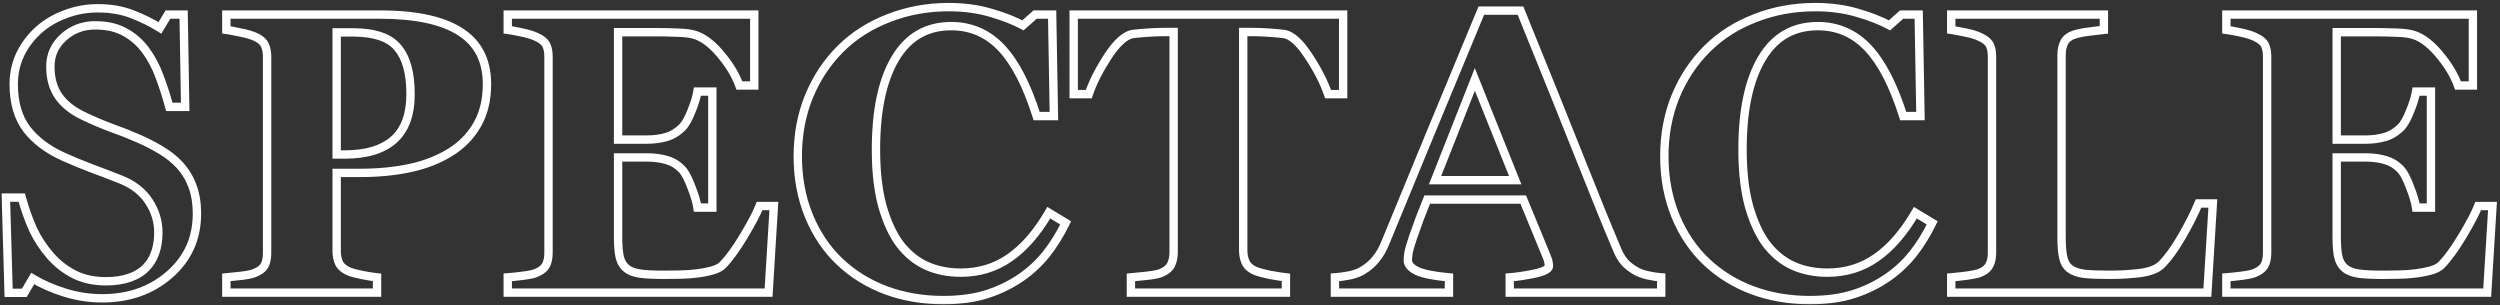 <?xml version="1.0" encoding="UTF-8"?> <svg xmlns="http://www.w3.org/2000/svg" width="598" height="73" viewBox="0 0 598 73" fill="none"><rect x="0" y="0" width="598" height="73" fill="#333333" stroke="none"/><mask id="path-1-outside-1_248_14616" maskUnits="userSpaceOnUse" x="0" y="0" width="598" height="73" fill="black"><rect fill="white" width="598" height="73"></rect><path d="M42.984 39.484C44.391 41.047 45.422 42.766 46.078 44.641C46.766 46.484 47.109 48.641 47.109 51.109C47.109 56.984 44.938 61.828 40.594 65.641C36.25 69.453 30.859 71.359 24.422 71.359C21.453 71.359 18.484 70.906 15.516 70C12.547 69.062 9.984 67.938 7.828 66.625L5.812 70.047H2.062L1.406 47.266H5.203C5.984 50.078 6.891 52.625 7.922 54.906C8.984 57.156 10.375 59.266 12.094 61.234C13.719 63.078 15.609 64.547 17.766 65.641C19.953 66.734 22.484 67.281 25.359 67.281C27.516 67.281 29.391 67 30.984 66.438C32.609 65.875 33.922 65.078 34.922 64.047C35.922 63.016 36.656 61.812 37.125 60.438C37.625 59.031 37.875 57.422 37.875 55.609C37.875 52.953 37.125 50.484 35.625 48.203C34.125 45.891 31.891 44.141 28.922 42.953C26.891 42.141 24.562 41.25 21.938 40.281C19.312 39.281 17.047 38.344 15.141 37.469C11.391 35.781 8.469 33.578 6.375 30.859C4.312 28.109 3.281 24.531 3.281 20.125C3.281 17.594 3.797 15.234 4.828 13.047C5.859 10.859 7.328 8.906 9.234 7.188C11.047 5.562 13.188 4.297 15.656 3.391C18.125 2.453 20.703 1.984 23.391 1.984C26.453 1.984 29.188 2.453 31.594 3.391C34.031 4.328 36.25 5.422 38.25 6.672L40.172 3.484H43.922L44.297 25.562H40.5C39.812 23.031 39.031 20.609 38.156 18.297C37.312 15.984 36.203 13.891 34.828 12.016C33.484 10.203 31.844 8.766 29.906 7.703C27.969 6.609 25.594 6.062 22.781 6.062C19.812 6.062 17.281 7.016 15.188 8.922C13.094 10.828 12.047 13.156 12.047 15.906C12.047 18.781 12.719 21.172 14.062 23.078C15.406 24.953 17.359 26.5 19.922 27.719C22.203 28.812 24.438 29.766 26.625 30.578C28.844 31.359 30.984 32.203 33.047 33.109C34.922 33.922 36.719 34.844 38.438 35.875C40.188 36.906 41.703 38.109 42.984 39.484ZM116.484 20.125C116.484 23.875 115.703 27.109 114.141 29.828C112.609 32.516 110.484 34.703 107.766 36.391C104.953 38.141 101.734 39.406 98.109 40.188C94.516 40.969 90.469 41.359 85.969 41.359H80.531V60.062C80.531 61.188 80.734 62.172 81.141 63.016C81.578 63.828 82.391 64.484 83.578 64.984C84.203 65.234 85.219 65.5 86.625 65.781C88.031 66.062 89.219 66.25 90.188 66.344V70H54.141V66.344C55.047 66.25 56.25 66.125 57.75 65.969C59.25 65.781 60.297 65.562 60.891 65.312C62.109 64.812 62.906 64.203 63.281 63.484C63.688 62.766 63.891 61.766 63.891 60.484V13.562C63.891 12.469 63.703 11.531 63.328 10.75C62.953 9.938 62.141 9.266 60.891 8.734C60.016 8.359 58.844 8.031 57.375 7.75C55.938 7.438 54.859 7.234 54.141 7.141V3.484H90.844C99.438 3.484 105.859 4.859 110.109 7.609C114.359 10.328 116.484 14.5 116.484 20.125ZM98.203 22.516C98.203 17.516 97.188 13.812 95.156 11.406C93.156 8.969 89.578 7.75 84.422 7.75H80.531V36.953H82.5C87.625 36.953 91.516 35.781 94.172 33.438C96.859 31.062 98.203 27.422 98.203 22.516ZM180.422 20.453H176.859C175.953 17.922 174.391 15.359 172.172 12.766C169.953 10.172 167.75 8.641 165.562 8.172C164.625 7.953 163.312 7.828 161.625 7.797C159.969 7.734 158.594 7.703 157.5 7.703H147.844V33.391H154.688C156.406 33.391 157.969 33.188 159.375 32.781C160.781 32.375 162.062 31.594 163.219 30.438C163.938 29.719 164.656 28.453 165.375 26.641C166.125 24.828 166.609 23.25 166.828 21.906H170.391V49.656H166.828C166.641 48.344 166.156 46.703 165.375 44.734C164.625 42.734 163.906 41.359 163.219 40.609C162.188 39.484 160.969 38.719 159.562 38.312C158.156 37.875 156.531 37.656 154.688 37.656H147.844V56.828C147.844 58.828 147.984 60.422 148.266 61.609C148.578 62.766 149.141 63.656 149.953 64.281C150.734 64.875 151.797 65.266 153.141 65.453C154.516 65.641 156.375 65.734 158.719 65.734C159.812 65.734 161.125 65.719 162.656 65.688C164.188 65.656 165.531 65.562 166.688 65.406C168 65.25 169.219 65.016 170.344 64.703C171.5 64.391 172.359 63.938 172.922 63.344C174.422 61.812 176.109 59.484 177.984 56.359C179.859 53.203 181.094 50.844 181.688 49.281H185.109L183.844 70H121.453V66.344C122.328 66.281 123.516 66.156 125.016 65.969C126.516 65.781 127.578 65.562 128.203 65.312C129.391 64.812 130.188 64.188 130.594 63.438C131 62.656 131.203 61.672 131.203 60.484V13.562C131.203 12.438 131.031 11.516 130.688 10.797C130.344 10.047 129.516 9.375 128.203 8.781C127.391 8.406 126.25 8.062 124.781 7.75C123.312 7.438 122.203 7.234 121.453 7.141V3.484H180.422V20.453ZM225.609 71.781C220.734 71.781 216.172 71 211.922 69.438C207.672 67.844 203.969 65.547 200.812 62.547C197.719 59.609 195.281 55.984 193.5 51.672C191.719 47.328 190.828 42.562 190.828 37.375C190.828 32.219 191.719 27.453 193.5 23.078C195.312 18.672 197.844 14.859 201.094 11.641C204.281 8.484 208.109 6.047 212.578 4.328C217.047 2.578 221.828 1.703 226.922 1.703C230.609 1.703 233.969 2.156 237 3.062C240.031 3.938 242.594 4.938 244.688 6.062L247.594 3.484H251.672L252.094 27.766H247.969C245.625 20.359 242.812 14.922 239.531 11.453C236.25 7.984 232.25 6.25 227.531 6.25C221.656 6.25 217.188 8.844 214.125 14.031C211.062 19.188 209.531 26.438 209.531 35.781C209.531 41.062 210.047 45.578 211.078 49.328C212.141 53.047 213.516 56.047 215.203 58.328C217.016 60.703 219.156 62.453 221.625 63.578C224.094 64.672 226.828 65.219 229.828 65.219C234.203 65.219 238.094 64.031 241.5 61.656C244.938 59.281 248.062 55.688 250.875 50.875L254.906 53.312C253.562 56.062 252.031 58.531 250.312 60.719C248.594 62.875 246.609 64.734 244.359 66.297C241.891 68.016 239.156 69.359 236.156 70.328C233.188 71.297 229.672 71.781 225.609 71.781ZM321.281 22.516H317.672C316.703 19.672 315.141 16.625 312.984 13.375C310.859 10.125 308.891 8.375 307.078 8.125C306.078 8 304.844 7.891 303.375 7.797C301.906 7.703 300.641 7.656 299.578 7.656H297.375V59.828C297.375 60.953 297.578 61.953 297.984 62.828C298.391 63.672 299.188 64.344 300.375 64.844C301.094 65.125 302.203 65.422 303.703 65.734C305.234 66.016 306.531 66.219 307.594 66.344V70H270.516V66.344C271.422 66.25 272.688 66.125 274.312 65.969C275.969 65.781 277.094 65.562 277.688 65.312C278.906 64.812 279.719 64.141 280.125 63.297C280.531 62.453 280.734 61.453 280.734 60.297V7.656H278.531C277.469 7.656 276.203 7.703 274.734 7.797C273.266 7.891 272.031 8 271.031 8.125C269.219 8.375 267.234 10.125 265.078 13.375C262.953 16.625 261.406 19.672 260.438 22.516H256.828V3.484H321.281V22.516ZM397.359 70H361.125V66.344C362.812 66.219 364.797 65.922 367.078 65.453C369.359 64.953 370.5 64.344 370.5 63.625C370.5 63.375 370.469 63.094 370.406 62.781C370.375 62.469 370.25 62.047 370.031 61.516L364.359 47.734H341.391C340.859 49.016 340.266 50.516 339.609 52.234C338.984 53.953 338.438 55.484 337.969 56.828C337.375 58.578 337.016 59.844 336.891 60.625C336.797 61.406 336.75 61.953 336.75 62.266C336.75 63.266 337.5 64.125 339 64.844C340.531 65.531 343.062 66.031 346.594 66.344V70H319.312V66.344C320.344 66.281 321.5 66.125 322.781 65.875C324.094 65.594 325.125 65.219 325.875 64.75C327.156 64 328.234 63.078 329.109 61.984C330.016 60.891 330.766 59.594 331.359 58.094C334.984 49.312 338.609 40.516 342.234 31.703C345.891 22.891 349.922 13.172 354.328 2.547H363.703C369.828 17.609 374.625 29.516 378.094 38.266C381.562 47.016 384.516 54.266 386.953 60.016C387.359 60.953 387.875 61.812 388.5 62.594C389.125 63.344 390.016 64.062 391.172 64.75C392.047 65.25 393.062 65.625 394.219 65.875C395.375 66.125 396.422 66.281 397.359 66.344V70ZM362.438 43.094L352.781 19L343.266 43.094H362.438ZM432.891 71.781C428.016 71.781 423.453 71 419.203 69.438C414.953 67.844 411.25 65.547 408.094 62.547C405 59.609 402.562 55.984 400.781 51.672C399 47.328 398.109 42.562 398.109 37.375C398.109 32.219 399 27.453 400.781 23.078C402.594 18.672 405.125 14.859 408.375 11.641C411.562 8.484 415.391 6.047 419.859 4.328C424.328 2.578 429.109 1.703 434.203 1.703C437.891 1.703 441.25 2.156 444.281 3.062C447.312 3.938 449.875 4.938 451.969 6.062L454.875 3.484H458.953L459.375 27.766H455.25C452.906 20.359 450.094 14.922 446.812 11.453C443.531 7.984 439.531 6.25 434.812 6.25C428.938 6.25 424.469 8.844 421.406 14.031C418.344 19.188 416.812 26.438 416.812 35.781C416.812 41.062 417.328 45.578 418.359 49.328C419.422 53.047 420.797 56.047 422.484 58.328C424.297 60.703 426.438 62.453 428.906 63.578C431.375 64.672 434.109 65.219 437.109 65.219C441.484 65.219 445.375 64.031 448.781 61.656C452.219 59.281 455.344 55.688 458.156 50.875L462.188 53.312C460.844 56.062 459.312 58.531 457.594 60.719C455.875 62.875 453.891 64.734 451.641 66.297C449.172 68.016 446.438 69.359 443.438 70.328C440.469 71.297 436.953 71.781 432.891 71.781ZM529.312 48.672L528 70H466.734V66.344C467.828 66.25 469.109 66.109 470.578 65.922C472.047 65.703 473.016 65.5 473.484 65.312C474.609 64.875 475.391 64.266 475.828 63.484C476.266 62.703 476.484 61.703 476.484 60.484V13.562C476.484 12.438 476.312 11.516 475.969 10.797C475.625 10.047 474.797 9.375 473.484 8.781C472.516 8.344 471.344 8 469.969 7.75C468.625 7.469 467.547 7.266 466.734 7.141V3.484H503.25V7.141C502.25 7.234 501.062 7.375 499.688 7.562C498.344 7.719 497.172 7.953 496.172 8.266C494.953 8.672 494.141 9.312 493.734 10.188C493.328 11.031 493.125 12 493.125 13.094V56.828C493.125 58.891 493.266 60.516 493.547 61.703C493.828 62.891 494.375 63.766 495.188 64.328C496 64.922 497.125 65.312 498.562 65.5C500.031 65.656 502.047 65.734 504.609 65.734C507.109 65.734 509.531 65.594 511.875 65.312C514.25 65 515.953 64.344 516.984 63.344C518.578 61.75 520.203 59.516 521.859 56.641C523.547 53.734 524.891 51.078 525.891 48.672H529.312ZM591.516 20.453H587.953C587.047 17.922 585.484 15.359 583.266 12.766C581.047 10.172 578.844 8.641 576.656 8.172C575.719 7.953 574.406 7.828 572.719 7.797C571.062 7.734 569.688 7.703 568.594 7.703H558.938V33.391H565.781C567.5 33.391 569.062 33.188 570.469 32.781C571.875 32.375 573.156 31.594 574.312 30.438C575.031 29.719 575.75 28.453 576.469 26.641C577.219 24.828 577.703 23.25 577.922 21.906H581.484V49.656H577.922C577.734 48.344 577.25 46.703 576.469 44.734C575.719 42.734 575 41.359 574.312 40.609C573.281 39.484 572.062 38.719 570.656 38.312C569.25 37.875 567.625 37.656 565.781 37.656H558.938V56.828C558.938 58.828 559.078 60.422 559.359 61.609C559.672 62.766 560.234 63.656 561.047 64.281C561.828 64.875 562.891 65.266 564.234 65.453C565.609 65.641 567.469 65.734 569.812 65.734C570.906 65.734 572.219 65.719 573.75 65.688C575.281 65.656 576.625 65.562 577.781 65.406C579.094 65.25 580.312 65.016 581.438 64.703C582.594 64.391 583.453 63.938 584.016 63.344C585.516 61.812 587.203 59.484 589.078 56.359C590.953 53.203 592.188 50.844 592.781 49.281H596.203L594.938 70H532.547V66.344C533.422 66.281 534.609 66.156 536.109 65.969C537.609 65.781 538.672 65.562 539.297 65.312C540.484 64.812 541.281 64.188 541.688 63.438C542.094 62.656 542.297 61.672 542.297 60.484V13.562C542.297 12.438 542.125 11.516 541.781 10.797C541.438 10.047 540.609 9.375 539.297 8.781C538.484 8.406 537.344 8.062 535.875 7.75C534.406 7.438 533.297 7.234 532.547 7.141V3.484H591.516V20.453Z"></path></mask><path d="M42.984 39.484L43.728 38.815L43.722 38.809L43.716 38.803L42.984 39.484ZM46.078 44.641L45.134 44.971L45.138 44.98L45.141 44.99L46.078 44.641ZM15.516 70L15.214 70.954L15.224 70.956L15.516 70ZM7.828 66.625L8.348 65.771L7.481 65.243L6.966 66.118L7.828 66.625ZM5.812 70.047V71.047H6.384L6.674 70.554L5.812 70.047ZM2.062 70.047L1.063 70.076L1.091 71.047H2.062V70.047ZM1.406 47.266V46.266H0.377L0.407 47.294L1.406 47.266ZM5.203 47.266L6.167 46.998L5.963 46.266H5.203V47.266ZM7.922 54.906L7.011 55.318L7.014 55.326L7.018 55.333L7.922 54.906ZM12.094 61.234L11.34 61.892L11.344 61.896L12.094 61.234ZM17.766 65.641L17.313 66.532L17.318 66.535L17.766 65.641ZM30.984 66.438L30.657 65.493L30.652 65.495L30.984 66.438ZM37.125 60.438L36.183 60.102L36.178 60.115L37.125 60.438ZM35.625 48.203L34.786 48.747L34.789 48.752L35.625 48.203ZM21.938 40.281L21.581 41.216L21.591 41.219L21.938 40.281ZM15.141 37.469L15.558 36.56L15.551 36.557L15.141 37.469ZM6.375 30.859L5.575 31.459L5.583 31.47L6.375 30.859ZM9.234 7.188L8.567 6.443L8.565 6.445L9.234 7.188ZM15.656 3.391L16.001 4.329L16.011 4.325L15.656 3.391ZM31.594 3.391L31.231 4.322L31.235 4.324L31.594 3.391ZM38.25 6.672L37.72 7.52L38.582 8.058L39.106 7.188L38.25 6.672ZM40.172 3.484V2.484H39.607L39.316 2.968L40.172 3.484ZM43.922 3.484L44.922 3.467L44.905 2.484H43.922V3.484ZM44.297 25.562V26.562H45.314L45.297 25.546L44.297 25.562ZM40.5 25.562L39.535 25.825L39.735 26.562H40.5V25.562ZM38.156 18.297L37.217 18.64L37.221 18.651L38.156 18.297ZM34.828 12.016L35.635 11.424L35.631 11.42L34.828 12.016ZM29.906 7.703L29.415 8.574L29.425 8.58L29.906 7.703ZM14.062 23.078L13.245 23.654L13.25 23.661L14.062 23.078ZM19.922 27.719L20.354 26.817L20.351 26.816L19.922 27.719ZM26.625 30.578L26.277 31.516L26.285 31.518L26.293 31.521L26.625 30.578ZM33.047 33.109L32.645 34.025L32.649 34.027L33.047 33.109ZM38.438 35.875L37.923 36.733L37.93 36.736L38.438 35.875ZM42.984 39.484L42.241 40.153C43.564 41.623 44.524 43.228 45.134 44.971L46.078 44.641L47.022 44.31C46.319 42.303 45.217 40.471 43.728 38.815L42.984 39.484ZM46.078 44.641L45.141 44.99C45.778 46.698 46.109 48.731 46.109 51.109H47.109H48.109C48.109 48.55 47.753 46.271 47.015 44.291L46.078 44.641ZM47.109 51.109H46.109C46.109 56.702 44.057 61.27 39.934 64.889L40.594 65.641L41.253 66.392C45.818 62.386 48.109 57.267 48.109 51.109H47.109ZM40.594 65.641L39.934 64.889C35.794 68.523 30.646 70.359 24.422 70.359V71.359V72.359C31.073 72.359 36.706 70.383 41.253 66.392L40.594 65.641ZM24.422 71.359V70.359C21.556 70.359 18.686 69.922 15.808 69.044L15.516 70L15.224 70.956C18.283 71.89 21.35 72.359 24.422 72.359V71.359ZM15.516 70L15.817 69.046C12.908 68.128 10.422 67.033 8.348 65.771L7.828 66.625L7.308 67.479C9.547 68.842 12.186 69.997 15.214 70.954L15.516 70ZM7.828 66.625L6.966 66.118L4.951 69.539L5.812 70.047L6.674 70.554L8.69 67.132L7.828 66.625ZM5.812 70.047V69.047H2.062V70.047V71.047H5.812V70.047ZM2.062 70.047L3.062 70.018L2.406 47.237L1.406 47.266L0.407 47.294L1.063 70.076L2.062 70.047ZM1.406 47.266V48.266H5.203V47.266V46.266H1.406V47.266ZM5.203 47.266L4.24 47.533C5.032 50.387 5.955 52.983 7.011 55.318L7.922 54.906L8.833 54.494C7.826 52.267 6.936 49.769 6.167 46.998L5.203 47.266ZM7.922 54.906L7.018 55.333C8.121 57.671 9.564 59.857 11.34 61.892L12.094 61.234L12.847 60.577C11.186 58.674 9.847 56.642 8.826 54.479L7.922 54.906ZM12.094 61.234L11.344 61.896C13.051 63.833 15.042 65.38 17.313 66.532L17.766 65.641L18.218 64.749C16.177 63.713 14.387 62.324 12.844 60.573L12.094 61.234ZM17.766 65.641L17.318 66.535C19.667 67.709 22.356 68.281 25.359 68.281V67.281V66.281C22.613 66.281 20.239 65.759 18.213 64.746L17.766 65.641ZM25.359 67.281V68.281C27.599 68.281 29.592 67.99 31.317 67.38L30.984 66.438L30.652 65.495C29.19 66.01 27.432 66.281 25.359 66.281V67.281ZM30.984 66.438L31.311 67.382C33.056 66.779 34.511 65.907 35.64 64.743L34.922 64.047L34.204 63.351C33.332 64.249 32.163 64.971 30.657 65.493L30.984 66.438ZM34.922 64.047L35.64 64.743C36.744 63.605 37.556 62.273 38.072 60.76L37.125 60.438L36.178 60.115C35.757 61.352 35.1 62.427 34.204 63.351L34.922 64.047ZM37.125 60.438L38.067 60.773C38.613 59.238 38.875 57.512 38.875 55.609H37.875H36.875C36.875 57.331 36.637 58.824 36.183 60.102L37.125 60.438ZM37.875 55.609H38.875C38.875 52.752 38.065 50.093 36.461 47.654L35.625 48.203L34.789 48.752C36.185 50.875 36.875 53.154 36.875 55.609H37.875ZM35.625 48.203L36.464 47.659C34.834 45.147 32.422 43.276 29.293 42.025L28.922 42.953L28.55 43.882C31.359 45.005 33.416 46.635 34.786 48.747L35.625 48.203ZM28.922 42.953L29.293 42.025C27.252 41.208 24.915 40.314 22.284 39.343L21.938 40.281L21.591 41.219C24.21 42.186 26.529 43.073 28.55 43.882L28.922 42.953ZM21.938 40.281L22.294 39.347C19.683 38.352 17.439 37.423 15.558 36.56L15.141 37.469L14.723 38.378C16.655 39.264 18.942 40.21 21.581 41.216L21.938 40.281ZM15.141 37.469L15.551 36.557C11.922 34.924 9.142 32.814 7.167 30.249L6.375 30.859L5.583 31.47C7.795 34.342 10.86 36.639 14.73 38.381L15.141 37.469ZM6.375 30.859L7.175 30.259C5.275 27.726 4.281 24.376 4.281 20.125H3.281H2.281C2.281 24.686 3.35 28.493 5.575 31.459L6.375 30.859ZM3.281 20.125H4.281C4.281 17.734 4.767 15.521 5.733 13.473L4.828 13.047L3.924 12.62C2.827 14.948 2.281 17.453 2.281 20.125H3.281ZM4.828 13.047L5.733 13.473C6.704 11.413 8.09 9.566 9.904 7.93L9.234 7.188L8.565 6.445C6.566 8.247 5.015 10.306 3.924 12.62L4.828 13.047ZM9.234 7.188L9.902 7.932C11.613 6.398 13.642 5.195 16.001 4.329L15.656 3.391L15.312 2.452C12.733 3.398 10.481 4.727 8.567 6.443L9.234 7.188ZM15.656 3.391L16.011 4.325C18.365 3.432 20.822 2.984 23.391 2.984V1.984V0.984C20.584 0.984 17.885 1.474 15.301 2.456L15.656 3.391ZM23.391 1.984V2.984C26.352 2.984 28.959 3.438 31.231 4.322L31.594 3.391L31.957 2.459C29.416 1.469 26.555 0.984 23.391 0.984V1.984ZM31.594 3.391L31.235 4.324C33.619 5.241 35.78 6.307 37.72 7.52L38.25 6.672L38.78 5.824C36.72 4.537 34.444 3.415 31.953 2.457L31.594 3.391ZM38.25 6.672L39.106 7.188L41.028 4.001L40.172 3.484L39.316 2.968L37.394 6.156L38.25 6.672ZM40.172 3.484V4.484H43.922V3.484V2.484H40.172V3.484ZM43.922 3.484L42.922 3.501L43.297 25.579L44.297 25.562L45.297 25.546L44.922 3.467L43.922 3.484ZM44.297 25.562V24.562H40.5V25.562V26.562H44.297V25.562ZM40.5 25.562L41.465 25.3C40.77 22.74 39.979 20.287 39.092 17.943L38.156 18.297L37.221 18.651C38.084 20.931 38.855 23.323 39.535 25.825L40.5 25.562ZM38.156 18.297L39.096 17.954C38.221 15.558 37.069 13.38 35.635 11.424L34.828 12.016L34.022 12.607C35.338 14.402 36.404 16.411 37.217 18.64L38.156 18.297ZM34.828 12.016L35.631 11.42C34.204 9.494 32.454 7.96 30.387 6.826L29.906 7.703L29.425 8.58C31.234 9.572 32.765 10.912 34.025 12.611L34.828 12.016ZM29.906 7.703L30.398 6.832C28.276 5.634 25.721 5.062 22.781 5.062V6.062V7.062C25.466 7.062 27.662 7.584 29.415 8.574L29.906 7.703ZM22.781 6.062V5.062C19.577 5.062 16.802 6.1 14.514 8.182L15.188 8.922L15.861 9.661C17.761 7.931 20.048 7.062 22.781 7.062V6.062ZM15.188 8.922L14.514 8.182C12.219 10.272 11.047 12.865 11.047 15.906H12.047H13.047C13.047 13.447 13.968 11.384 15.861 9.661L15.188 8.922ZM12.047 15.906H11.047C11.047 18.939 11.757 21.544 13.245 23.654L14.062 23.078L14.88 22.502C13.68 20.8 13.047 18.624 13.047 15.906H12.047ZM14.062 23.078L13.25 23.661C14.712 25.701 16.812 27.347 19.492 28.622L19.922 27.719L20.351 26.816C17.907 25.653 16.1 24.205 14.875 22.496L14.062 23.078ZM19.922 27.719L19.489 28.62C21.796 29.726 24.058 30.692 26.277 31.516L26.625 30.578L26.973 29.641C24.817 28.84 22.61 27.899 20.354 26.817L19.922 27.719ZM26.625 30.578L26.293 31.521C28.489 32.295 30.606 33.129 32.645 34.025L33.047 33.109L33.449 32.194C31.363 31.277 29.199 30.424 26.957 29.635L26.625 30.578ZM33.047 33.109L32.649 34.027C34.485 34.822 36.243 35.724 37.923 36.733L38.438 35.875L38.952 35.017C37.195 33.963 35.359 33.021 33.444 32.192L33.047 33.109ZM38.438 35.875L37.93 36.736C39.604 37.723 41.042 38.867 42.253 40.166L42.984 39.484L43.716 38.803C42.364 37.352 40.771 36.09 38.945 35.014L38.438 35.875ZM114.141 29.828L113.274 29.33L113.272 29.333L114.141 29.828ZM107.766 36.391L107.238 35.541L107.237 35.542L107.766 36.391ZM98.109 40.188L97.899 39.21L97.897 39.21L98.109 40.188ZM80.531 41.359V40.359H79.531V41.359H80.531ZM81.141 63.016L80.24 63.449L80.249 63.47L80.26 63.49L81.141 63.016ZM83.578 64.984L83.19 65.906L83.198 65.909L83.207 65.913L83.578 64.984ZM90.188 66.344H91.188V65.436L90.284 65.348L90.188 66.344ZM90.188 70V71H91.188V70H90.188ZM54.141 70H53.141V71H54.141V70ZM54.141 66.344L54.038 65.349L53.141 65.442V66.344H54.141ZM57.75 65.969L57.854 66.963L57.864 66.962L57.874 66.961L57.75 65.969ZM60.891 65.312L60.511 64.387L60.503 64.391L60.891 65.312ZM63.281 63.484L62.411 62.992L62.402 63.007L62.395 63.022L63.281 63.484ZM63.328 10.75L62.42 11.169L62.423 11.176L62.427 11.183L63.328 10.75ZM60.891 8.734L60.497 9.654L60.499 9.655L60.891 8.734ZM57.375 7.75L57.163 8.727L57.175 8.73L57.187 8.732L57.375 7.75ZM54.141 7.141H53.141V8.019L54.011 8.132L54.141 7.141ZM54.141 3.484V2.484H53.141V3.484H54.141ZM110.109 7.609L109.566 8.449L109.57 8.452L110.109 7.609ZM95.156 11.406L94.383 12.041L94.392 12.051L95.156 11.406ZM80.531 7.75V6.75H79.531V7.75H80.531ZM80.531 36.953H79.531V37.953H80.531V36.953ZM94.172 33.438L94.834 34.187L94.834 34.187L94.172 33.438ZM116.484 20.125H115.484C115.484 23.734 114.733 26.79 113.274 29.33L114.141 29.828L115.008 30.326C116.673 27.429 117.484 24.016 117.484 20.125H116.484ZM114.141 29.828L113.272 29.333C111.826 31.871 109.82 33.938 107.238 35.541L107.766 36.391L108.293 37.24C111.148 35.468 113.393 33.161 115.009 30.323L114.141 29.828ZM107.766 36.391L107.237 35.542C104.533 37.224 101.425 38.45 97.899 39.21L98.109 40.188L98.32 41.165C102.044 40.362 105.373 39.057 108.294 37.24L107.766 36.391ZM98.109 40.188L97.897 39.21C94.386 39.974 90.412 40.359 85.969 40.359V41.359V42.359C90.525 42.359 94.645 41.964 98.322 41.165L98.109 40.188ZM85.969 41.359V40.359H80.531V41.359V42.359H85.969V41.359ZM80.531 41.359H79.531V60.062H80.531H81.531V41.359H80.531ZM80.531 60.062H79.531C79.531 61.308 79.756 62.446 80.24 63.449L81.141 63.016L82.042 62.582C81.712 61.898 81.531 61.067 81.531 60.062H80.531ZM81.141 63.016L80.26 63.49C80.842 64.57 81.874 65.352 83.19 65.906L83.578 64.984L83.966 64.063C82.907 63.617 82.314 63.087 82.021 62.541L81.141 63.016ZM83.578 64.984L83.207 65.913C83.922 66.199 85.014 66.479 86.429 66.762L86.625 65.781L86.821 64.801C85.423 64.521 84.484 64.27 83.95 64.056L83.578 64.984ZM86.625 65.781L86.429 66.762C87.854 67.047 89.077 67.241 90.091 67.339L90.188 66.344L90.284 65.348C89.36 65.259 88.208 65.078 86.821 64.801L86.625 65.781ZM90.188 66.344H89.188V70H90.188H91.188V66.344H90.188ZM90.188 70V69H54.141V70V71H90.188V70ZM54.141 70H55.141V66.344H54.141H53.141V70H54.141ZM54.141 66.344L54.243 67.338C55.15 67.245 56.353 67.12 57.854 66.963L57.75 65.969L57.646 64.974C56.147 65.13 54.944 65.255 54.038 65.349L54.141 66.344ZM57.75 65.969L57.874 66.961C59.376 66.773 60.546 66.543 61.279 66.234L60.891 65.312L60.503 64.391C60.048 64.582 59.124 64.789 57.626 64.977L57.75 65.969ZM60.891 65.312L61.27 66.238C62.58 65.7 63.634 64.971 64.168 63.947L63.281 63.484L62.395 63.022C62.179 63.435 61.639 63.925 60.511 64.387L60.891 65.312ZM63.281 63.484L64.152 63.976C64.677 63.047 64.891 61.851 64.891 60.484H63.891H62.891C62.891 61.68 62.698 62.484 62.411 62.992L63.281 63.484ZM63.891 60.484H64.891V13.562H63.891H62.891V60.484H63.891ZM63.891 13.562H64.891C64.891 12.357 64.684 11.264 64.23 10.317L63.328 10.75L62.427 11.183C62.722 11.798 62.891 12.58 62.891 13.562H63.891ZM63.328 10.75L64.236 10.331C63.715 9.201 62.646 8.394 61.282 7.814L60.891 8.734L60.499 9.655C61.636 10.138 62.192 10.674 62.42 11.169L63.328 10.75ZM60.891 8.734L61.285 7.815C60.317 7.401 59.067 7.056 57.563 6.768L57.375 7.75L57.187 8.732C58.62 9.007 59.714 9.318 60.497 9.654L60.891 8.734ZM57.375 7.75L57.587 6.773C56.144 6.459 55.032 6.248 54.27 6.149L54.141 7.141L54.011 8.132C54.686 8.22 55.731 8.416 57.163 8.727L57.375 7.75ZM54.141 7.141H55.141V3.484H54.141H53.141V7.141H54.141ZM54.141 3.484V4.484H90.844V3.484V2.484H54.141V3.484ZM90.844 3.484V4.484C99.364 4.484 105.555 5.854 109.566 8.449L110.109 7.609L110.653 6.77C106.163 3.865 99.511 2.484 90.844 2.484V3.484ZM110.109 7.609L109.57 8.452C113.496 10.963 115.484 14.795 115.484 20.125H116.484H117.484C117.484 14.205 115.223 9.693 110.648 6.767L110.109 7.609ZM98.203 22.516H99.203C99.203 17.41 98.171 13.428 95.92 10.761L95.156 11.406L94.392 12.051C96.204 14.197 97.203 17.621 97.203 22.516H98.203ZM95.156 11.406L95.929 10.772C93.646 7.989 89.69 6.75 84.422 6.75V7.75V8.75C89.466 8.75 92.666 9.948 94.383 12.041L95.156 11.406ZM84.422 7.75V6.75H80.531V7.75V8.75H84.422V7.75ZM80.531 7.75H79.531V36.953H80.531H81.531V7.75H80.531ZM80.531 36.953V37.953H82.5V36.953V35.953H80.531V36.953ZM82.5 36.953V37.953C87.761 37.953 91.928 36.751 94.834 34.187L94.172 33.438L93.51 32.688C91.104 34.811 87.489 35.953 82.5 35.953V36.953ZM94.172 33.438L94.834 34.187C97.807 31.56 99.203 27.598 99.203 22.516H98.203H97.203C97.203 27.245 95.912 30.565 93.51 32.688L94.172 33.438ZM180.422 20.453V21.453H181.422V20.453H180.422ZM176.859 20.453L175.918 20.79L176.155 21.453H176.859V20.453ZM165.562 8.172L165.335 9.146L165.344 9.148L165.353 9.15L165.562 8.172ZM161.625 7.797L161.587 8.796L161.597 8.797L161.606 8.797L161.625 7.797ZM147.844 7.703V6.703H146.844V7.703H147.844ZM147.844 33.391H146.844V34.391H147.844V33.391ZM165.375 26.641L164.451 26.258L164.448 26.265L164.445 26.272L165.375 26.641ZM166.828 21.906V20.906H165.978L165.841 21.746L166.828 21.906ZM170.391 21.906H171.391V20.906H170.391V21.906ZM170.391 49.656V50.656H171.391V49.656H170.391ZM166.828 49.656L165.838 49.798L165.961 50.656H166.828V49.656ZM165.375 44.734L164.439 45.086L164.442 45.094L164.446 45.103L165.375 44.734ZM159.562 38.312L159.265 39.267L159.275 39.27L159.285 39.273L159.562 38.312ZM147.844 37.656V36.656H146.844V37.656H147.844ZM148.266 61.609L147.293 61.84L147.296 61.855L147.3 61.87L148.266 61.609ZM149.953 64.281L149.343 65.074L149.348 65.077L149.953 64.281ZM153.141 65.453L153.002 66.444L153.006 66.444L153.141 65.453ZM166.688 65.406L166.569 64.413L166.561 64.414L166.554 64.415L166.688 65.406ZM170.344 64.703L170.083 63.738L170.076 63.74L170.344 64.703ZM172.922 63.344L172.208 62.644L172.202 62.65L172.196 62.656L172.922 63.344ZM177.984 56.359L178.842 56.874L178.844 56.87L177.984 56.359ZM181.688 49.281V48.281H180.998L180.753 48.926L181.688 49.281ZM185.109 49.281L186.108 49.342L186.172 48.281H185.109V49.281ZM183.844 70V71H184.785L184.842 70.061L183.844 70ZM121.453 70H120.453V71H121.453V70ZM121.453 66.344L121.382 65.346L120.453 65.413V66.344H121.453ZM128.203 65.312L128.575 66.241L128.583 66.238L128.591 66.234L128.203 65.312ZM130.594 63.438L131.473 63.914L131.477 63.906L131.481 63.899L130.594 63.438ZM130.688 10.797L129.778 11.213L129.782 11.221L129.785 11.228L130.688 10.797ZM128.203 8.781L127.784 9.689L127.791 9.692L128.203 8.781ZM121.453 7.141H120.453V8.023L121.329 8.133L121.453 7.141ZM121.453 3.484V2.484H120.453V3.484H121.453ZM180.422 3.484H181.422V2.484H180.422V3.484ZM180.422 20.453V19.453H176.859V20.453V21.453H180.422V20.453ZM176.859 20.453L177.801 20.116C176.844 17.444 175.209 14.778 172.932 12.116L172.172 12.766L171.412 13.416C173.572 15.941 175.062 18.4 175.918 20.79L176.859 20.453ZM172.172 12.766L172.932 12.116C170.641 9.438 168.261 7.727 165.772 7.194L165.562 8.172L165.353 9.15C167.239 9.554 169.265 10.906 171.412 13.416L172.172 12.766ZM165.562 8.172L165.79 7.198C164.751 6.956 163.357 6.829 161.644 6.797L161.625 7.797L161.606 8.797C163.268 8.827 164.499 8.951 165.335 9.146L165.562 8.172ZM161.625 7.797L161.663 6.798C160 6.735 158.611 6.703 157.5 6.703V7.703V8.703C158.577 8.703 159.938 8.734 161.587 8.796L161.625 7.797ZM157.5 7.703V6.703H147.844V7.703V8.703H157.5V7.703ZM147.844 7.703H146.844V33.391H147.844H148.844V7.703H147.844ZM147.844 33.391V34.391H154.688V33.391V32.391H147.844V33.391ZM154.688 33.391V34.391C156.484 34.391 158.142 34.178 159.653 33.742L159.375 32.781L159.097 31.82C157.796 32.197 156.328 32.391 154.688 32.391V33.391ZM159.375 32.781L159.653 33.742C161.239 33.283 162.664 32.406 163.926 31.145L163.219 30.438L162.512 29.73C161.461 30.781 160.323 31.466 159.097 31.82L159.375 32.781ZM163.219 30.438L163.926 31.145C164.794 30.277 165.573 28.854 166.305 27.009L165.375 26.641L164.445 26.272C163.739 28.053 163.081 29.161 162.512 29.73L163.219 30.438ZM165.375 26.641L166.299 27.023C167.067 25.168 167.58 23.512 167.815 22.067L166.828 21.906L165.841 21.746C165.639 22.988 165.183 24.489 164.451 26.258L165.375 26.641ZM166.828 21.906V22.906H170.391V21.906V20.906H166.828V21.906ZM170.391 21.906H169.391V49.656H170.391H171.391V21.906H170.391ZM170.391 49.656V48.656H166.828V49.656V50.656H170.391V49.656ZM166.828 49.656L167.818 49.515C167.615 48.092 167.1 46.37 166.304 44.365L165.375 44.734L164.446 45.103C165.213 47.037 165.666 48.595 165.838 49.798L166.828 49.656ZM165.375 44.734L166.311 44.383C165.555 42.366 164.782 40.835 163.956 39.934L163.219 40.609L162.482 41.285C163.031 41.884 163.695 43.103 164.439 45.086L165.375 44.734ZM163.219 40.609L163.956 39.934C162.806 38.679 161.43 37.811 159.84 37.352L159.562 38.312L159.285 39.273C160.507 39.626 161.569 40.289 162.482 41.285L163.219 40.609ZM159.562 38.312L159.86 37.358C158.336 36.884 156.608 36.656 154.688 36.656V37.656V38.656C156.455 38.656 157.976 38.866 159.265 39.267L159.562 38.312ZM154.688 37.656V36.656H147.844V37.656V38.656H154.688V37.656ZM147.844 37.656H146.844V56.828H147.844H148.844V37.656H147.844ZM147.844 56.828H146.844C146.844 58.863 146.986 60.544 147.293 61.84L148.266 61.609L149.239 61.379C148.983 60.299 148.844 58.793 148.844 56.828H147.844ZM148.266 61.609L147.3 61.87C147.66 63.201 148.329 64.294 149.343 65.074L149.953 64.281L150.563 63.489C149.952 63.019 149.496 62.33 149.231 61.349L148.266 61.609ZM149.953 64.281L149.348 65.077C150.308 65.807 151.551 66.241 153.002 66.444L153.141 65.453L153.279 64.463C152.043 64.29 151.161 63.943 150.558 63.485L149.953 64.281ZM153.141 65.453L153.006 66.444C154.445 66.64 156.356 66.734 158.719 66.734V65.734V64.734C156.394 64.734 154.586 64.641 153.276 64.462L153.141 65.453ZM158.719 65.734V66.734C159.821 66.734 161.141 66.719 162.677 66.687L162.656 65.688L162.636 64.688C161.109 64.719 159.804 64.734 158.719 64.734V65.734ZM162.656 65.688L162.677 66.687C164.235 66.656 165.618 66.56 166.821 66.397L166.688 65.406L166.554 64.415C165.444 64.565 164.14 64.657 162.636 64.688L162.656 65.688ZM166.688 65.406L166.806 66.399C168.162 66.238 169.431 65.994 170.611 65.667L170.344 64.703L170.076 63.74C169.006 64.037 167.838 64.262 166.569 64.413L166.688 65.406ZM170.344 64.703L170.605 65.668C171.861 65.329 172.913 64.807 173.648 64.031L172.922 63.344L172.196 62.656C171.806 63.068 171.139 63.452 170.083 63.738L170.344 64.703ZM172.922 63.344L173.636 64.043C175.216 62.431 176.95 60.026 178.842 56.874L177.984 56.359L177.127 55.845C175.268 58.943 173.628 61.194 172.208 62.644L172.922 63.344ZM177.984 56.359L178.844 56.87C180.722 53.709 181.996 51.286 182.622 49.636L181.688 49.281L180.753 48.926C180.192 50.402 178.996 52.698 177.125 55.849L177.984 56.359ZM181.688 49.281V50.281H185.109V49.281V48.281H181.688V49.281ZM185.109 49.281L184.111 49.22L182.846 69.939L183.844 70L184.842 70.061L186.108 49.342L185.109 49.281ZM183.844 70V69H121.453V70V71H183.844V70ZM121.453 70H122.453V66.344H121.453H120.453V70H121.453ZM121.453 66.344L121.524 67.341C122.425 67.277 123.633 67.149 125.14 66.961L125.016 65.969L124.892 64.977C123.399 65.163 122.231 65.286 121.382 65.346L121.453 66.344ZM125.016 65.969L125.14 66.961C126.646 66.773 127.82 66.543 128.575 66.241L128.203 65.312L127.832 64.384C127.336 64.582 126.385 64.79 124.892 64.977L125.016 65.969ZM128.203 65.312L128.591 66.234C129.886 65.689 130.915 64.943 131.473 63.914L130.594 63.438L129.714 62.961C129.46 63.432 128.895 63.936 127.815 64.391L128.203 65.312ZM130.594 63.438L131.481 63.899C131.983 62.934 132.203 61.779 132.203 60.484H131.203H130.203C130.203 61.565 130.017 62.378 129.707 62.976L130.594 63.438ZM131.203 60.484H132.203V13.562H131.203H130.203V60.484H131.203ZM131.203 13.562H132.203C132.203 12.346 132.019 11.263 131.59 10.365L130.688 10.797L129.785 11.228C130.044 11.769 130.203 12.529 130.203 13.562H131.203ZM130.688 10.797L131.597 10.38C131.1 9.298 129.999 8.496 128.615 7.87L128.203 8.781L127.791 9.692C129.033 10.254 129.587 10.796 129.778 11.213L130.688 10.797ZM128.203 8.781L128.622 7.873C127.712 7.453 126.489 7.091 124.989 6.772L124.781 7.75L124.573 8.728C126.011 9.034 127.069 9.359 127.784 9.689L128.203 8.781ZM124.781 7.75L124.989 6.772C123.514 6.458 122.371 6.248 121.577 6.148L121.453 7.141L121.329 8.133C122.035 8.221 123.111 8.417 124.573 8.728L124.781 7.75ZM121.453 7.141H122.453V3.484H121.453H120.453V7.141H121.453ZM121.453 3.484V4.484H180.422V3.484V2.484H121.453V3.484ZM180.422 3.484H179.422V20.453H180.422H181.422V3.484H180.422ZM211.922 69.438L211.571 70.374L211.577 70.376L211.922 69.438ZM200.812 62.547L201.501 61.822L201.501 61.822L200.812 62.547ZM193.5 51.672L192.575 52.051L192.576 52.054L193.5 51.672ZM193.5 23.078L192.575 22.698L192.574 22.701L193.5 23.078ZM201.094 11.641L200.39 10.93L200.39 10.93L201.094 11.641ZM212.578 4.328L212.937 5.261L212.943 5.259L212.578 4.328ZM237 3.062L236.714 4.021L236.723 4.023L237 3.062ZM244.688 6.062L244.214 6.943L244.829 7.274L245.351 6.811L244.688 6.062ZM247.594 3.484V2.484H247.214L246.93 2.736L247.594 3.484ZM251.672 3.484L252.672 3.467L252.655 2.484H251.672V3.484ZM252.094 27.766V28.766H253.111L253.094 27.748L252.094 27.766ZM247.969 27.766L247.015 28.067L247.236 28.766H247.969V27.766ZM214.125 14.031L214.985 14.542L214.986 14.54L214.125 14.031ZM211.078 49.328L210.114 49.593L210.117 49.603L211.078 49.328ZM215.203 58.328L214.399 58.923L214.404 58.929L214.408 58.935L215.203 58.328ZM221.625 63.578L221.21 64.488L221.22 64.492L221.625 63.578ZM241.5 61.656L240.932 60.834L240.928 60.836L241.5 61.656ZM250.875 50.875L251.392 50.019L250.524 49.494L250.012 50.37L250.875 50.875ZM254.906 53.312L255.805 53.752L256.206 52.93L255.424 52.457L254.906 53.312ZM250.312 60.719L251.094 61.342L251.099 61.337L250.312 60.719ZM244.359 66.297L243.789 65.475L243.788 65.476L244.359 66.297ZM236.156 70.328L235.849 69.376L235.846 69.377L236.156 70.328ZM225.609 71.781V70.781C220.843 70.781 216.398 70.018 212.267 68.499L211.922 69.438L211.577 70.376C215.946 71.982 220.626 72.781 225.609 72.781V71.781ZM211.922 69.438L212.273 68.501C208.143 66.953 204.556 64.726 201.501 61.822L200.812 62.547L200.124 63.272C203.381 66.368 207.201 68.735 211.571 70.374L211.922 69.438ZM200.812 62.547L201.501 61.822C198.518 58.99 196.157 55.485 194.424 51.29L193.5 51.672L192.576 52.054C194.406 56.484 196.919 60.229 200.124 63.272L200.812 62.547ZM193.5 51.672L194.425 51.292C192.698 47.081 191.828 42.446 191.828 37.375H190.828H189.828C189.828 42.679 190.739 47.575 192.575 52.051L193.5 51.672ZM190.828 37.375H191.828C191.828 32.336 192.698 27.7 194.426 23.455L193.5 23.078L192.574 22.701C190.74 27.206 189.828 32.101 189.828 37.375H190.828ZM193.5 23.078L194.425 23.459C196.189 19.171 198.646 15.472 201.797 12.351L201.094 11.641L200.39 10.93C197.041 14.247 194.436 18.173 192.575 22.698L193.5 23.078ZM201.094 11.641L201.797 12.351C204.88 9.299 208.589 6.934 212.937 5.261L212.578 4.328L212.219 3.395C207.63 5.16 203.682 7.67 200.39 10.93L201.094 11.641ZM212.578 4.328L212.943 5.259C217.288 3.558 221.945 2.703 226.922 2.703V1.703V0.703C221.711 0.703 216.805 1.599 212.213 3.397L212.578 4.328ZM226.922 1.703V2.703C230.528 2.703 233.789 3.146 236.714 4.021L237 3.062L237.286 2.104C234.148 1.166 230.691 0.703 226.922 0.703V1.703ZM237 3.062L236.723 4.023C239.707 4.885 242.199 5.861 244.214 6.943L244.688 6.062L245.161 5.182C242.988 4.014 240.356 2.99 237.277 2.102L237 3.062ZM244.688 6.062L245.351 6.811L248.257 4.232L247.594 3.484L246.93 2.736L244.024 5.314L244.688 6.062ZM247.594 3.484V4.484H251.672V3.484V2.484H247.594V3.484ZM251.672 3.484L250.672 3.502L251.094 27.783L252.094 27.766L253.094 27.748L252.672 3.467L251.672 3.484ZM252.094 27.766V26.766H247.969V27.766V28.766H252.094V27.766ZM247.969 27.766L248.922 27.464C246.558 19.994 243.688 14.392 240.258 10.766L239.531 11.453L238.805 12.14C241.937 15.451 244.692 20.725 247.015 28.067L247.969 27.766ZM239.531 11.453L240.258 10.766C236.79 7.1 232.529 5.25 227.531 5.25V6.25V7.25C231.971 7.25 235.71 8.869 238.805 12.14L239.531 11.453ZM227.531 6.25V5.25C221.292 5.25 216.501 8.04 213.264 13.523L214.125 14.031L214.986 14.54C217.874 9.647 222.021 7.25 227.531 7.25V6.25ZM214.125 14.031L213.265 13.521C210.073 18.895 208.531 26.349 208.531 35.781H209.531H210.531C210.531 26.526 212.052 19.48 214.985 14.542L214.125 14.031ZM209.531 35.781H208.531C208.531 41.122 209.052 45.732 210.114 49.593L211.078 49.328L212.042 49.063C211.042 45.424 210.531 41.003 210.531 35.781H209.531ZM211.078 49.328L210.117 49.603C211.201 53.398 212.62 56.517 214.399 58.923L215.203 58.328L216.007 57.733C214.412 55.577 213.08 52.696 212.04 49.053L211.078 49.328ZM215.203 58.328L214.408 58.935C216.31 61.427 218.577 63.288 221.21 64.488L221.625 63.578L222.04 62.668C219.735 61.618 217.721 59.979 215.998 57.721L215.203 58.328ZM221.625 63.578L221.22 64.492C223.83 65.649 226.704 66.219 229.828 66.219V65.219V64.219C226.952 64.219 224.358 63.695 222.03 62.664L221.625 63.578ZM229.828 65.219V66.219C234.396 66.219 238.489 64.975 242.072 62.477L241.5 61.656L240.928 60.836C237.699 63.087 234.01 64.219 229.828 64.219V65.219ZM241.5 61.656L242.068 62.479C245.66 59.998 248.876 56.278 251.738 51.38L250.875 50.875L250.012 50.37C247.249 55.097 244.215 58.565 240.932 60.834L241.5 61.656ZM250.875 50.875L250.358 51.731L254.389 54.168L254.906 53.312L255.424 52.457L251.392 50.019L250.875 50.875ZM254.906 53.312L254.008 52.873C252.692 55.566 251.197 57.974 249.526 60.101L250.312 60.719L251.099 61.337C252.865 59.088 254.433 56.559 255.805 53.752L254.906 53.312ZM250.312 60.719L249.531 60.095C247.872 62.176 245.959 63.969 243.789 65.475L244.359 66.297L244.93 67.118C247.26 65.5 249.316 63.574 251.094 61.342L250.312 60.719ZM244.359 66.297L243.788 65.476C241.404 67.136 238.759 68.437 235.849 69.376L236.156 70.328L236.464 71.28C239.553 70.282 242.377 68.895 244.931 67.118L244.359 66.297ZM236.156 70.328L235.846 69.377C233.002 70.305 229.596 70.781 225.609 70.781V71.781V72.781C229.747 72.781 233.373 72.288 236.466 71.279L236.156 70.328ZM321.281 22.516V23.516H322.281V22.516H321.281ZM317.672 22.516L316.725 22.838L316.956 23.516H317.672V22.516ZM312.984 13.375L312.147 13.922L312.151 13.928L312.984 13.375ZM307.078 8.125L307.215 7.134L307.202 7.133L307.078 8.125ZM297.375 7.656V6.656H296.375V7.656H297.375ZM297.984 62.828L297.077 63.249L297.083 63.262L297.984 62.828ZM300.375 64.844L299.987 65.765L299.999 65.77L300.011 65.775L300.375 64.844ZM303.703 65.734L303.499 66.713L303.511 66.716L303.522 66.718L303.703 65.734ZM307.594 66.344H308.594V65.454L307.711 65.351L307.594 66.344ZM307.594 70V71H308.594V70H307.594ZM270.516 70H269.516V71H270.516V70ZM270.516 66.344L270.413 65.349L269.516 65.442V66.344H270.516ZM274.312 65.969L274.408 66.964L274.417 66.963L274.425 66.962L274.312 65.969ZM277.688 65.312L277.308 64.387L277.299 64.391L277.688 65.312ZM280.734 7.656H281.734V6.656H280.734V7.656ZM271.031 8.125L270.907 7.133L270.895 7.134L271.031 8.125ZM265.078 13.375L264.245 12.822L264.241 12.828L265.078 13.375ZM260.438 22.516V23.516H261.153L261.384 22.838L260.438 22.516ZM256.828 22.516H255.828V23.516H256.828V22.516ZM256.828 3.484V2.484H255.828V3.484H256.828ZM321.281 3.484H322.281V2.484H321.281V3.484ZM321.281 22.516V21.516H317.672V22.516V23.516H321.281V22.516ZM317.672 22.516L318.618 22.193C317.615 19.248 316.008 16.124 313.818 12.822L312.984 13.375L312.151 13.928C314.273 17.126 315.791 20.096 316.725 22.838L317.672 22.516ZM312.984 13.375L313.821 12.828C312.731 11.16 311.652 9.832 310.578 8.878C309.508 7.926 308.386 7.296 307.215 7.134L307.078 8.125L306.941 9.116C307.583 9.204 308.351 9.574 309.25 10.372C310.145 11.168 311.113 12.34 312.147 13.922L312.984 13.375ZM307.078 8.125L307.202 7.133C306.175 7.004 304.919 6.893 303.439 6.799L303.375 7.797L303.311 8.795C304.768 8.888 305.981 8.996 306.954 9.117L307.078 8.125ZM303.375 7.797L303.439 6.799C301.956 6.704 300.668 6.656 299.578 6.656V7.656V8.656C300.613 8.656 301.856 8.702 303.311 8.795L303.375 7.797ZM299.578 7.656V6.656H297.375V7.656V8.656H299.578V7.656ZM297.375 7.656H296.375V59.828H297.375H298.375V7.656H297.375ZM297.375 59.828H296.375C296.375 61.075 296.6 62.222 297.077 63.249L297.984 62.828L298.891 62.407C298.556 61.684 298.375 60.832 298.375 59.828H297.375ZM297.984 62.828L297.083 63.262C297.629 64.396 298.659 65.206 299.987 65.765L300.375 64.844L300.763 63.922C299.716 63.481 299.152 62.948 298.885 62.394L297.984 62.828ZM300.375 64.844L300.011 65.775C300.81 66.088 301.987 66.398 303.499 66.713L303.703 65.734L303.907 64.755C302.42 64.445 301.377 64.162 300.739 63.913L300.375 64.844ZM303.703 65.734L303.522 66.718C305.066 67.001 306.386 67.209 307.477 67.337L307.594 66.344L307.711 65.351C306.677 65.229 305.402 65.03 303.884 64.751L303.703 65.734ZM307.594 66.344H306.594V70H307.594H308.594V66.344H307.594ZM307.594 70V69H270.516V70V71H307.594V70ZM270.516 70H271.516V66.344H270.516H269.516V70H270.516ZM270.516 66.344L270.619 67.338C271.521 67.245 272.784 67.12 274.408 66.964L274.312 65.969L274.217 64.973C272.591 65.13 271.323 65.255 270.413 65.349L270.516 66.344ZM274.312 65.969L274.425 66.962C276.072 66.776 277.332 66.547 278.076 66.234L277.688 65.312L277.299 64.391C276.855 64.578 275.865 64.787 274.2 64.975L274.312 65.969ZM277.688 65.312L278.067 66.238C279.422 65.682 280.476 64.873 281.026 63.731L280.125 63.297L279.224 62.863C278.962 63.408 278.391 63.943 277.308 64.387L277.688 65.312ZM280.125 63.297L281.026 63.731C281.511 62.724 281.734 61.569 281.734 60.297H280.734H279.734C279.734 61.337 279.552 62.183 279.224 62.863L280.125 63.297ZM280.734 60.297H281.734V7.656H280.734H279.734V60.297H280.734ZM280.734 7.656V6.656H278.531V7.656V8.656H280.734V7.656ZM278.531 7.656V6.656C277.441 6.656 276.153 6.704 274.671 6.799L274.734 7.797L274.798 8.795C276.253 8.702 277.496 8.656 278.531 8.656V7.656ZM274.734 7.797L274.671 6.799C273.19 6.893 271.934 7.004 270.907 7.133L271.031 8.125L271.155 9.117C272.128 8.996 273.341 8.888 274.798 8.795L274.734 7.797ZM271.031 8.125L270.895 7.134C269.725 7.296 268.599 7.925 267.522 8.875C266.441 9.828 265.351 11.155 264.245 12.822L265.078 13.375L265.911 13.928C266.962 12.345 267.942 11.172 268.845 10.375C269.752 9.575 270.525 9.204 271.168 9.116L271.031 8.125ZM265.078 13.375L264.241 12.828C262.083 16.129 260.493 19.251 259.491 22.193L260.438 22.516L261.384 22.838C262.319 20.093 263.823 17.121 265.915 13.922L265.078 13.375ZM260.438 22.516V21.516H256.828V22.516V23.516H260.438V22.516ZM256.828 22.516H257.828V3.484H256.828H255.828V22.516H256.828ZM256.828 3.484V4.484H321.281V3.484V2.484H256.828V3.484ZM321.281 3.484H320.281V22.516H321.281H322.281V3.484H321.281ZM397.359 70V71H398.359V70H397.359ZM361.125 70H360.125V71H361.125V70ZM361.125 66.344L361.051 65.347L360.125 65.415V66.344H361.125ZM367.078 65.453L367.279 66.433L367.292 66.43L367.078 65.453ZM370.406 62.781L369.411 62.881L369.416 62.929L369.426 62.977L370.406 62.781ZM370.031 61.516L369.107 61.896L369.107 61.896L370.031 61.516ZM364.359 47.734L365.284 47.354L365.029 46.734H364.359V47.734ZM341.391 47.734V46.734H340.723L340.467 47.351L341.391 47.734ZM339.609 52.234L338.675 51.878L338.672 51.885L338.67 51.893L339.609 52.234ZM337.969 56.828L337.025 56.499L337.022 56.507L337.969 56.828ZM336.891 60.625L335.903 60.467L335.9 60.486L335.898 60.506L336.891 60.625ZM339 64.844L338.568 65.746L338.579 65.751L338.59 65.756L339 64.844ZM346.594 66.344H347.594V65.428L346.682 65.348L346.594 66.344ZM346.594 70V71H347.594V70H346.594ZM319.312 70H318.312V71H319.312V70ZM319.312 66.344L319.252 65.346L318.312 65.403V66.344H319.312ZM322.781 65.875L322.973 66.856L322.982 66.855L322.991 66.853L322.781 65.875ZM325.875 64.75L325.37 63.887L325.357 63.894L325.345 63.902L325.875 64.75ZM329.109 61.984L328.339 61.346L328.334 61.353L328.329 61.36L329.109 61.984ZM331.359 58.094L330.435 57.712L330.432 57.719L330.43 57.726L331.359 58.094ZM342.234 31.703L341.311 31.32L341.31 31.323L342.234 31.703ZM354.328 2.547V1.547H353.66L353.404 2.164L354.328 2.547ZM363.703 2.547L364.629 2.17L364.376 1.547H363.703V2.547ZM386.953 60.016L386.032 60.406L386.036 60.413L386.953 60.016ZM388.5 62.594L387.719 63.218L387.725 63.226L387.732 63.234L388.5 62.594ZM391.172 64.75L390.661 65.609L390.668 65.614L390.676 65.618L391.172 64.75ZM397.359 66.344H398.359V65.408L397.426 65.346L397.359 66.344ZM362.438 43.094V44.094H363.916L363.366 42.722L362.438 43.094ZM352.781 19L353.709 18.628L352.774 16.295L351.851 18.633L352.781 19ZM343.266 43.094L342.336 42.726L341.796 44.094H343.266V43.094ZM397.359 70V69H361.125V70V71H397.359V70ZM361.125 70H362.125V66.344H361.125H360.125V70H361.125ZM361.125 66.344L361.199 67.341C362.942 67.212 364.971 66.907 367.279 66.433L367.078 65.453L366.877 64.474C364.623 64.937 362.683 65.226 361.051 65.347L361.125 66.344ZM367.078 65.453L367.292 66.43C368.463 66.173 369.424 65.873 370.116 65.503C370.747 65.166 371.5 64.579 371.5 63.625H370.5H369.5C369.5 63.39 369.682 63.467 369.173 63.739C368.724 63.979 367.975 64.233 366.864 64.476L367.078 65.453ZM370.5 63.625H371.5C371.5 63.294 371.459 62.946 371.387 62.585L370.406 62.781L369.426 62.977C369.479 63.242 369.5 63.456 369.5 63.625H370.5ZM370.406 62.781L371.401 62.682C371.355 62.224 371.186 61.695 370.956 61.135L370.031 61.516L369.107 61.896C369.314 62.399 369.395 62.714 369.411 62.881L370.406 62.781ZM370.031 61.516L370.956 61.135L365.284 47.354L364.359 47.734L363.435 48.115L369.107 61.896L370.031 61.516ZM364.359 47.734V46.734H341.391V47.734V48.734H364.359V47.734ZM341.391 47.734L340.467 47.351C339.931 48.644 339.334 50.153 338.675 51.878L339.609 52.234L340.544 52.591C341.197 50.879 341.788 49.388 342.314 48.117L341.391 47.734ZM339.609 52.234L338.67 51.893C338.043 53.614 337.495 55.15 337.025 56.499L337.969 56.828L338.913 57.157C339.38 55.819 339.925 54.292 340.549 52.576L339.609 52.234ZM337.969 56.828L337.022 56.507C336.427 58.259 336.043 59.595 335.903 60.467L336.891 60.625L337.878 60.783C337.988 60.093 338.323 58.898 338.916 57.149L337.969 56.828ZM336.891 60.625L335.898 60.506C335.804 61.285 335.75 61.886 335.75 62.266H336.75H337.75C337.75 62.02 337.79 61.527 337.884 60.744L336.891 60.625ZM336.75 62.266H335.75C335.75 63.864 336.968 64.979 338.568 65.746L339 64.844L339.432 63.942C338.032 63.271 337.75 62.667 337.75 62.266H336.75ZM339 64.844L338.59 65.756C340.284 66.516 342.959 67.026 346.506 67.34L346.594 66.344L346.682 65.348C343.166 65.037 340.778 64.546 339.41 63.931L339 64.844ZM346.594 66.344H345.594V70H346.594H347.594V66.344H346.594ZM346.594 70V69H319.312V70V71H346.594V70ZM319.312 70H320.312V66.344H319.312H318.312V70H319.312ZM319.312 66.344L319.373 67.342C320.458 67.276 321.659 67.113 322.973 66.856L322.781 65.875L322.59 64.894C321.341 65.137 320.23 65.286 319.252 65.346L319.312 66.344ZM322.781 65.875L322.991 66.853C324.364 66.558 325.519 66.151 326.405 65.598L325.875 64.75L325.345 63.902C324.731 64.286 323.823 64.629 322.572 64.897L322.781 65.875ZM325.875 64.75L326.38 65.613C327.761 64.805 328.934 63.804 329.89 62.609L329.109 61.984L328.329 61.36C327.535 62.352 326.552 63.195 325.37 63.887L325.875 64.75ZM329.109 61.984L329.879 62.622C330.861 61.438 331.662 60.047 332.289 58.462L331.359 58.094L330.43 57.726C329.869 59.141 329.17 60.344 328.339 61.346L329.109 61.984ZM331.359 58.094L332.284 58.475C335.909 49.694 339.534 40.896 343.159 32.084L342.234 31.703L341.31 31.323C337.685 40.135 334.06 48.931 330.435 57.712L331.359 58.094ZM342.234 31.703L343.158 32.086C346.814 23.274 350.846 13.555 355.252 2.93L354.328 2.547L353.404 2.164C348.998 12.789 344.967 22.508 341.311 31.32L342.234 31.703ZM354.328 2.547V3.547H363.703V2.547V1.547H354.328V2.547ZM363.703 2.547L362.777 2.924C368.901 17.985 373.697 29.888 377.164 38.634L378.094 38.266L379.023 37.897C375.553 29.143 370.755 17.234 364.629 2.17L363.703 2.547ZM378.094 38.266L377.164 38.634C380.634 47.388 383.591 54.646 386.032 60.406L386.953 60.016L387.874 59.625C385.44 53.885 382.491 46.643 379.023 37.897L378.094 38.266ZM386.953 60.016L386.036 60.413C386.476 61.43 387.038 62.366 387.719 63.218L388.5 62.594L389.281 61.969C388.712 61.259 388.242 60.476 387.871 59.618L386.953 60.016ZM388.5 62.594L387.732 63.234C388.451 64.097 389.441 64.884 390.661 65.609L391.172 64.75L391.683 63.891C390.59 63.241 389.799 62.59 389.268 61.954L388.5 62.594ZM391.172 64.75L390.676 65.618C391.653 66.177 392.768 66.585 394.007 66.852L394.219 65.875L394.43 64.898C393.357 64.665 392.44 64.323 391.668 63.882L391.172 64.75ZM394.219 65.875L394.007 66.852C395.2 67.11 396.296 67.275 397.293 67.341L397.359 66.344L397.426 65.346C396.548 65.287 395.55 65.14 394.43 64.898L394.219 65.875ZM397.359 66.344H396.359V70H397.359H398.359V66.344H397.359ZM362.438 43.094L363.366 42.722L353.709 18.628L352.781 19L351.853 19.372L361.509 43.466L362.438 43.094ZM352.781 19L351.851 18.633L342.336 42.726L343.266 43.094L344.196 43.461L353.711 19.367L352.781 19ZM343.266 43.094V44.094H362.438V43.094V42.094H343.266V43.094ZM419.203 69.438L418.852 70.374L418.858 70.376L419.203 69.438ZM408.094 62.547L408.783 61.822L408.782 61.822L408.094 62.547ZM400.781 51.672L399.856 52.051L399.857 52.054L400.781 51.672ZM400.781 23.078L399.856 22.698L399.855 22.701L400.781 23.078ZM408.375 11.641L407.671 10.93L407.671 10.93L408.375 11.641ZM419.859 4.328L420.218 5.261L420.224 5.259L419.859 4.328ZM444.281 3.062L443.995 4.021L444.004 4.023L444.281 3.062ZM451.969 6.062L451.495 6.943L452.11 7.274L452.632 6.811L451.969 6.062ZM454.875 3.484V2.484H454.495L454.211 2.736L454.875 3.484ZM458.953 3.484L459.953 3.467L459.936 2.484H458.953V3.484ZM459.375 27.766V28.766H460.393L460.375 27.748L459.375 27.766ZM455.25 27.766L454.297 28.067L454.518 28.766H455.25V27.766ZM421.406 14.031L422.266 14.542L422.267 14.54L421.406 14.031ZM418.359 49.328L417.395 49.593L417.398 49.603L418.359 49.328ZM422.484 58.328L421.68 58.923L421.685 58.929L421.689 58.935L422.484 58.328ZM428.906 63.578L428.492 64.488L428.501 64.492L428.906 63.578ZM448.781 61.656L448.213 60.834L448.209 60.836L448.781 61.656ZM458.156 50.875L458.674 50.019L457.805 49.494L457.293 50.37L458.156 50.875ZM462.188 53.312L463.086 53.752L463.487 52.93L462.705 52.457L462.188 53.312ZM457.594 60.719L458.376 61.342L458.38 61.337L457.594 60.719ZM451.641 66.297L451.07 65.475L451.069 65.476L451.641 66.297ZM443.438 70.328L443.13 69.376L443.127 69.377L443.438 70.328ZM432.891 71.781V70.781C428.124 70.781 423.679 70.018 419.548 68.499L419.203 69.438L418.858 70.376C423.227 71.982 427.907 72.781 432.891 72.781V71.781ZM419.203 69.438L419.554 68.501C415.424 66.953 411.838 64.726 408.783 61.822L408.094 62.547L407.405 63.272C410.662 66.368 414.482 68.735 418.852 70.374L419.203 69.438ZM408.094 62.547L408.782 61.822C405.8 58.99 403.438 55.485 401.706 51.29L400.781 51.672L399.857 52.054C401.687 56.484 404.2 60.229 407.405 63.272L408.094 62.547ZM400.781 51.672L401.706 51.292C399.98 47.081 399.109 42.446 399.109 37.375H398.109H397.109C397.109 42.679 398.02 47.575 399.856 52.051L400.781 51.672ZM398.109 37.375H399.109C399.109 32.336 399.979 27.7 401.707 23.455L400.781 23.078L399.855 22.701C398.021 27.206 397.109 32.101 397.109 37.375H398.109ZM400.781 23.078L401.706 23.459C403.47 19.171 405.928 15.472 409.079 12.351L408.375 11.641L407.671 10.93C404.322 14.247 401.718 18.173 399.856 22.698L400.781 23.078ZM408.375 11.641L409.079 12.351C412.161 9.299 415.87 6.934 420.218 5.261L419.859 4.328L419.5 3.395C414.911 5.16 410.964 7.67 407.671 10.93L408.375 11.641ZM419.859 4.328L420.224 5.259C424.57 3.558 429.226 2.703 434.203 2.703V1.703V0.703C428.992 0.703 424.087 1.599 419.495 3.397L419.859 4.328ZM434.203 1.703V2.703C437.809 2.703 441.07 3.146 443.995 4.021L444.281 3.062L444.568 2.104C441.43 1.166 437.972 0.703 434.203 0.703V1.703ZM444.281 3.062L444.004 4.023C446.988 4.885 449.48 5.861 451.495 6.943L451.969 6.062L452.442 5.182C450.27 4.014 447.637 2.99 444.559 2.102L444.281 3.062ZM451.969 6.062L452.632 6.811L455.539 4.232L454.875 3.484L454.211 2.736L451.305 5.314L451.969 6.062ZM454.875 3.484V4.484H458.953V3.484V2.484H454.875V3.484ZM458.953 3.484L457.953 3.502L458.375 27.783L459.375 27.766L460.375 27.748L459.953 3.467L458.953 3.484ZM459.375 27.766V26.766H455.25V27.766V28.766H459.375V27.766ZM455.25 27.766L456.203 27.464C453.839 19.994 450.969 14.392 447.539 10.766L446.812 11.453L446.086 12.14C449.218 15.451 451.973 20.725 454.297 28.067L455.25 27.766ZM446.812 11.453L447.539 10.766C444.071 7.1 439.81 5.25 434.812 5.25V6.25V7.25C439.253 7.25 442.991 8.869 446.086 12.14L446.812 11.453ZM434.812 6.25V5.25C428.573 5.25 423.782 8.04 420.545 13.523L421.406 14.031L422.267 14.54C425.156 9.647 429.302 7.25 434.812 7.25V6.25ZM421.406 14.031L420.546 13.521C417.355 18.895 415.812 26.349 415.812 35.781H416.812H417.812C417.812 26.526 419.333 19.48 422.266 14.542L421.406 14.031ZM416.812 35.781H415.812C415.812 41.122 416.333 45.732 417.395 49.593L418.359 49.328L419.324 49.063C418.323 45.424 417.812 41.003 417.812 35.781H416.812ZM418.359 49.328L417.398 49.603C418.482 53.398 419.901 56.517 421.68 58.923L422.484 58.328L423.288 57.733C421.693 55.577 420.362 52.696 419.321 49.053L418.359 49.328ZM422.484 58.328L421.689 58.935C423.591 61.427 425.858 63.288 428.492 64.488L428.906 63.578L429.321 62.668C427.017 61.618 425.002 59.979 423.279 57.721L422.484 58.328ZM428.906 63.578L428.501 64.492C431.111 65.649 433.985 66.219 437.109 66.219V65.219V64.219C434.233 64.219 431.639 63.695 429.311 62.664L428.906 63.578ZM437.109 65.219V66.219C441.677 66.219 445.77 64.975 449.353 62.477L448.781 61.656L448.209 60.836C444.98 63.087 441.291 64.219 437.109 64.219V65.219ZM448.781 61.656L449.35 62.479C452.941 59.998 456.157 56.278 459.02 51.38L458.156 50.875L457.293 50.37C454.531 55.097 451.497 58.565 448.213 60.834L448.781 61.656ZM458.156 50.875L457.639 51.731L461.67 54.168L462.188 53.312L462.705 52.457L458.674 50.019L458.156 50.875ZM462.188 53.312L461.289 52.873C459.973 55.566 458.478 57.974 456.807 60.101L457.594 60.719L458.38 61.337C460.147 59.088 461.714 56.559 463.086 53.752L462.188 53.312ZM457.594 60.719L456.812 60.095C455.153 62.176 453.24 63.969 451.07 65.475L451.641 66.297L452.211 67.118C454.541 65.5 456.597 63.574 458.376 61.342L457.594 60.719ZM451.641 66.297L451.069 65.476C448.685 67.136 446.041 68.437 443.13 69.376L443.438 70.328L443.745 71.28C446.834 70.282 449.658 68.895 452.212 67.118L451.641 66.297ZM443.438 70.328L443.127 69.377C440.284 70.305 436.878 70.781 432.891 70.781V71.781V72.781C437.029 72.781 440.654 72.288 443.748 71.279L443.438 70.328ZM529.312 48.672L530.311 48.733L530.376 47.672H529.312V48.672ZM528 70V71H528.94L528.998 70.061L528 70ZM466.734 70H465.734V71H466.734V70ZM466.734 66.344L466.649 65.347L465.734 65.426V66.344H466.734ZM470.578 65.922L470.705 66.914L470.715 66.912L470.725 66.911L470.578 65.922ZM473.484 65.312L473.122 64.38L473.113 64.384L473.484 65.312ZM475.969 10.797L475.06 11.213L475.063 11.221L475.067 11.228L475.969 10.797ZM473.484 8.781L473.897 7.87L473.896 7.87L473.484 8.781ZM469.969 7.75L469.764 8.729L469.777 8.732L469.79 8.734L469.969 7.75ZM466.734 7.141H465.734V7.999L466.582 8.129L466.734 7.141ZM466.734 3.484V2.484H465.734V3.484H466.734ZM503.25 3.484H504.25V2.484H503.25V3.484ZM503.25 7.141L503.343 8.136L504.25 8.051V7.141H503.25ZM499.688 7.562L499.803 8.556L499.813 8.555L499.823 8.553L499.688 7.562ZM496.172 8.266L495.874 7.311L495.865 7.314L495.856 7.317L496.172 8.266ZM493.734 10.188L494.635 10.621L494.641 10.609L493.734 10.188ZM495.188 64.328L495.778 63.521L495.767 63.513L495.757 63.506L495.188 64.328ZM498.562 65.5L498.433 66.492L498.445 66.493L498.457 66.494L498.562 65.5ZM511.875 65.312L511.994 66.305L512.005 66.304L511.875 65.312ZM516.984 63.344L517.681 64.062L517.686 64.056L517.691 64.051L516.984 63.344ZM521.859 56.641L520.995 56.139L520.993 56.141L521.859 56.641ZM525.891 48.672V47.672H525.223L524.967 48.288L525.891 48.672ZM529.312 48.672L528.314 48.611L527.002 69.939L528 70L528.998 70.061L530.311 48.733L529.312 48.672ZM528 70V69H466.734V70V71H528V70ZM466.734 70H467.734V66.344H466.734H465.734V70H466.734ZM466.734 66.344L466.82 67.34C467.931 67.245 469.227 67.103 470.705 66.914L470.578 65.922L470.451 64.93C468.992 65.116 467.725 65.255 466.649 65.347L466.734 66.344ZM470.578 65.922L470.725 66.911C472.176 66.695 473.261 66.479 473.856 66.241L473.484 65.312L473.113 64.384C472.77 64.521 471.918 64.711 470.431 64.933L470.578 65.922ZM473.484 65.312L473.847 66.245C475.113 65.752 476.116 65.018 476.701 63.973L475.828 63.484L474.956 62.996C474.666 63.514 474.106 63.998 473.122 64.38L473.484 65.312ZM475.828 63.484L476.701 63.973C477.247 62.998 477.484 61.815 477.484 60.484H476.484H475.484C475.484 61.591 475.285 62.408 474.956 62.996L475.828 63.484ZM476.484 60.484H477.484V13.562H476.484H475.484V60.484H476.484ZM476.484 13.562H477.484C477.484 12.346 477.3 11.263 476.871 10.365L475.969 10.797L475.067 11.228C475.325 11.769 475.484 12.529 475.484 13.562H476.484ZM475.969 10.797L476.878 10.38C476.382 9.298 475.28 8.496 473.897 7.87L473.484 8.781L473.072 9.692C474.314 10.254 474.868 10.796 475.06 11.213L475.969 10.797ZM473.484 8.781L473.896 7.87C472.834 7.39 471.579 7.026 470.148 6.766L469.969 7.75L469.79 8.734C471.108 8.974 472.197 9.297 473.073 9.693L473.484 8.781ZM469.969 7.75L470.174 6.771C468.822 6.488 467.724 6.281 466.886 6.152L466.734 7.141L466.582 8.129C467.369 8.25 468.428 8.449 469.764 8.729L469.969 7.75ZM466.734 7.141H467.734V3.484H466.734H465.734V7.141H466.734ZM466.734 3.484V4.484H503.25V3.484V2.484H466.734V3.484ZM503.25 3.484H502.25V7.141H503.25H504.25V3.484H503.25ZM503.25 7.141L503.157 6.145C502.139 6.24 500.936 6.383 499.552 6.572L499.688 7.562L499.823 8.553C501.189 8.367 502.361 8.228 503.343 8.136L503.25 7.141ZM499.688 7.562L499.572 6.569C498.183 6.731 496.947 6.976 495.874 7.311L496.172 8.266L496.47 9.22C497.396 8.931 498.504 8.707 499.803 8.556L499.688 7.562ZM496.172 8.266L495.856 7.317C494.466 7.78 493.384 8.567 492.827 9.766L493.734 10.188L494.641 10.609C494.897 10.058 495.44 9.564 496.488 9.214L496.172 8.266ZM493.734 10.188L492.833 9.754C492.352 10.754 492.125 11.875 492.125 13.094H493.125H494.125C494.125 12.125 494.304 11.309 494.635 10.621L493.734 10.188ZM493.125 13.094H492.125V56.828H493.125H494.125V13.094H493.125ZM493.125 56.828H492.125C492.125 58.923 492.267 60.636 492.574 61.934L493.547 61.703L494.52 61.473C494.265 60.395 494.125 58.858 494.125 56.828H493.125ZM493.547 61.703L492.574 61.934C492.898 63.303 493.558 64.416 494.618 65.15L495.188 64.328L495.757 63.506C495.192 63.115 494.758 62.479 494.52 61.473L493.547 61.703ZM495.188 64.328L494.597 65.135C495.592 65.862 496.898 66.291 498.433 66.492L498.562 65.5L498.692 64.508C497.352 64.334 496.408 63.981 495.778 63.521L495.188 64.328ZM498.562 65.5L498.457 66.494C499.977 66.656 502.033 66.734 504.609 66.734V65.734V64.734C502.061 64.734 500.086 64.656 498.668 64.506L498.562 65.5ZM504.609 65.734V66.734C507.147 66.734 509.609 66.592 511.994 66.305L511.875 65.312L511.756 64.32C509.454 64.596 507.072 64.734 504.609 64.734V65.734ZM511.875 65.312L512.005 66.304C514.464 65.98 516.422 65.282 517.681 64.062L516.984 63.344L516.288 62.626C515.484 63.406 514.036 64.02 511.745 64.321L511.875 65.312ZM516.984 63.344L517.691 64.051C519.369 62.373 521.044 60.059 522.726 57.14L521.859 56.641L520.993 56.141C519.362 58.973 517.787 61.127 516.277 62.637L516.984 63.344ZM521.859 56.641L522.724 57.143C524.428 54.209 525.793 51.512 526.814 49.056L525.891 48.672L524.967 48.288C523.988 50.644 522.666 53.26 520.995 56.139L521.859 56.641ZM525.891 48.672V49.672H529.312V48.672V47.672H525.891V48.672ZM591.516 20.453V21.453H592.516V20.453H591.516ZM587.953 20.453L587.012 20.79L587.249 21.453H587.953V20.453ZM576.656 8.172L576.429 9.146L576.438 9.148L576.447 9.15L576.656 8.172ZM572.719 7.797L572.681 8.796L572.691 8.797L572.7 8.797L572.719 7.797ZM558.938 7.703V6.703H557.938V7.703H558.938ZM558.938 33.391H557.938V34.391H558.938V33.391ZM576.469 26.641L575.545 26.258L575.542 26.265L575.539 26.272L576.469 26.641ZM577.922 21.906V20.906H577.072L576.935 21.746L577.922 21.906ZM581.484 21.906H582.484V20.906H581.484V21.906ZM581.484 49.656V50.656H582.484V49.656H581.484ZM577.922 49.656L576.932 49.798L577.055 50.656H577.922V49.656ZM576.469 44.734L575.532 45.086L575.536 45.094L575.539 45.103L576.469 44.734ZM570.656 38.312L570.359 39.267L570.369 39.27L570.379 39.273L570.656 38.312ZM558.938 37.656V36.656H557.938V37.656H558.938ZM559.359 61.609L558.386 61.84L558.39 61.855L558.394 61.87L559.359 61.609ZM561.047 64.281L560.437 65.074L560.442 65.077L561.047 64.281ZM564.234 65.453L564.096 66.444L564.099 66.444L564.234 65.453ZM577.781 65.406L577.663 64.413L577.655 64.414L577.647 64.415L577.781 65.406ZM581.438 64.703L581.177 63.738L581.17 63.74L581.438 64.703ZM584.016 63.344L583.301 62.644L583.295 62.65L583.29 62.656L584.016 63.344ZM589.078 56.359L589.936 56.874L589.938 56.87L589.078 56.359ZM592.781 49.281V48.281H592.091L591.846 48.926L592.781 49.281ZM596.203 49.281L597.201 49.342L597.266 48.281H596.203V49.281ZM594.938 70V71H595.878L595.936 70.061L594.938 70ZM532.547 70H531.547V71H532.547V70ZM532.547 66.344L532.476 65.346L531.547 65.413V66.344H532.547ZM539.297 65.312L539.668 66.241L539.677 66.238L539.685 66.234L539.297 65.312ZM541.688 63.438L542.567 63.914L542.571 63.906L542.575 63.899L541.688 63.438ZM541.781 10.797L540.872 11.213L540.876 11.221L540.879 11.228L541.781 10.797ZM539.297 8.781L538.878 9.689L538.885 9.692L539.297 8.781ZM532.547 7.141H531.547V8.023L532.423 8.133L532.547 7.141ZM532.547 3.484V2.484H531.547V3.484H532.547ZM591.516 3.484H592.516V2.484H591.516V3.484ZM591.516 20.453V19.453H587.953V20.453V21.453H591.516V20.453ZM587.953 20.453L588.895 20.116C587.938 17.444 586.303 14.778 584.026 12.116L583.266 12.766L582.506 13.416C584.666 15.941 586.156 18.4 587.012 20.79L587.953 20.453ZM583.266 12.766L584.026 12.116C581.735 9.438 579.354 7.727 576.866 7.194L576.656 8.172L576.447 9.15C578.333 9.554 580.359 10.906 582.506 13.416L583.266 12.766ZM576.656 8.172L576.883 7.198C575.845 6.956 574.451 6.829 572.737 6.797L572.719 7.797L572.7 8.797C574.362 8.827 575.593 8.951 576.429 9.146L576.656 8.172ZM572.719 7.797L572.756 6.798C571.093 6.735 569.705 6.703 568.594 6.703V7.703V8.703C569.67 8.703 571.032 8.734 572.681 8.796L572.719 7.797ZM568.594 7.703V6.703H558.938V7.703V8.703H568.594V7.703ZM558.938 7.703H557.938V33.391H558.938H559.938V7.703H558.938ZM558.938 33.391V34.391H565.781V33.391V32.391H558.938V33.391ZM565.781 33.391V34.391C567.578 34.391 569.236 34.178 570.746 33.742L570.469 32.781L570.191 31.82C568.889 32.197 567.422 32.391 565.781 32.391V33.391ZM570.469 32.781L570.746 33.742C572.333 33.283 573.758 32.406 575.02 31.145L574.312 30.438L573.605 29.73C572.554 30.781 571.417 31.466 570.191 31.82L570.469 32.781ZM574.312 30.438L575.02 31.145C575.888 30.277 576.667 28.854 577.398 27.009L576.469 26.641L575.539 26.272C574.833 28.053 574.175 29.161 573.605 29.73L574.312 30.438ZM576.469 26.641L577.393 27.023C578.161 25.168 578.674 23.512 578.909 22.067L577.922 21.906L576.935 21.746C576.733 22.988 576.277 24.489 575.545 26.258L576.469 26.641ZM577.922 21.906V22.906H581.484V21.906V20.906H577.922V21.906ZM581.484 21.906H580.484V49.656H581.484H582.484V21.906H581.484ZM581.484 49.656V48.656H577.922V49.656V50.656H581.484V49.656ZM577.922 49.656L578.912 49.515C578.709 48.092 578.193 46.37 577.398 44.365L576.469 44.734L575.539 45.103C576.307 47.037 576.76 48.595 576.932 49.798L577.922 49.656ZM576.469 44.734L577.405 44.383C576.649 42.366 575.876 40.835 575.05 39.934L574.312 40.609L573.575 41.285C574.124 41.884 574.789 43.103 575.532 45.086L576.469 44.734ZM574.312 40.609L575.05 39.934C573.9 38.679 572.524 37.811 570.934 37.352L570.656 38.312L570.379 39.273C571.601 39.626 572.663 40.289 573.575 41.285L574.312 40.609ZM570.656 38.312L570.953 37.358C569.43 36.884 567.702 36.656 565.781 36.656V37.656V38.656C567.548 38.656 569.07 38.866 570.359 39.267L570.656 38.312ZM565.781 37.656V36.656H558.938V37.656V38.656H565.781V37.656ZM558.938 37.656H557.938V56.828H558.938H559.938V37.656H558.938ZM558.938 56.828H557.938C557.938 58.863 558.079 60.544 558.386 61.84L559.359 61.609L560.332 61.379C560.077 60.299 559.938 58.793 559.938 56.828H558.938ZM559.359 61.609L558.394 61.87C558.754 63.201 559.423 64.294 560.437 65.074L561.047 64.281L561.657 63.489C561.046 63.019 560.59 62.33 560.325 61.349L559.359 61.609ZM561.047 64.281L560.442 65.077C561.402 65.807 562.645 66.241 564.096 66.444L564.234 65.453L564.373 64.463C563.137 64.29 562.254 63.943 561.652 63.485L561.047 64.281ZM564.234 65.453L564.099 66.444C565.539 66.64 567.45 66.734 569.812 66.734V65.734V64.734C567.488 64.734 565.68 64.641 564.369 64.462L564.234 65.453ZM569.812 65.734V66.734C570.915 66.734 572.235 66.719 573.77 66.687L573.75 65.688L573.73 64.688C572.203 64.719 570.897 64.734 569.812 64.734V65.734ZM573.75 65.688L573.77 66.687C575.329 66.656 576.712 66.56 577.915 66.397L577.781 65.406L577.647 64.415C576.538 64.565 575.234 64.657 573.73 64.688L573.75 65.688ZM577.781 65.406L577.899 66.399C579.256 66.238 580.525 65.994 581.705 65.667L581.438 64.703L581.17 63.74C580.1 64.037 578.932 64.262 577.663 64.413L577.781 65.406ZM581.438 64.703L581.698 65.668C582.955 65.329 584.007 64.807 584.742 64.031L584.016 63.344L583.29 62.656C582.899 63.068 582.233 63.452 581.177 63.738L581.438 64.703ZM584.016 63.344L584.73 64.043C586.31 62.431 588.044 60.026 589.936 56.874L589.078 56.359L588.221 55.845C586.362 58.943 584.721 61.194 583.301 62.644L584.016 63.344ZM589.078 56.359L589.938 56.87C591.816 53.709 593.089 51.286 593.716 49.636L592.781 49.281L591.846 48.926C591.286 50.402 590.09 52.698 588.218 55.849L589.078 56.359ZM592.781 49.281V50.281H596.203V49.281V48.281H592.781V49.281ZM596.203 49.281L595.205 49.22L593.939 69.939L594.938 70L595.936 70.061L597.201 49.342L596.203 49.281ZM594.938 70V69H532.547V70V71H594.938V70ZM532.547 70H533.547V66.344H532.547H531.547V70H532.547ZM532.547 66.344L532.618 67.341C533.519 67.277 534.726 67.149 536.233 66.961L536.109 65.969L535.985 64.977C534.492 65.163 533.325 65.286 532.476 65.346L532.547 66.344ZM536.109 65.969L536.233 66.961C537.74 66.773 538.914 66.543 539.668 66.241L539.297 65.312L538.925 64.384C538.43 64.582 537.479 64.79 535.985 64.977L536.109 65.969ZM539.297 65.312L539.685 66.234C540.98 65.689 542.009 64.943 542.567 63.914L541.688 63.438L540.808 62.961C540.553 63.432 539.989 63.936 538.909 64.391L539.297 65.312ZM541.688 63.438L542.575 63.899C543.076 62.934 543.297 61.779 543.297 60.484H542.297H541.297C541.297 61.565 541.111 62.378 540.8 62.976L541.688 63.438ZM542.297 60.484H543.297V13.562H542.297H541.297V60.484H542.297ZM542.297 13.562H543.297C543.297 12.346 543.112 11.263 542.683 10.365L541.781 10.797L540.879 11.228C541.138 11.769 541.297 12.529 541.297 13.562H542.297ZM541.781 10.797L542.69 10.38C542.194 9.298 541.092 8.496 539.709 7.87L539.297 8.781L538.885 9.692C540.126 10.254 540.681 10.796 540.872 11.213L541.781 10.797ZM539.297 8.781L539.716 7.873C538.806 7.453 537.583 7.091 536.083 6.772L535.875 7.75L535.667 8.728C537.105 9.034 538.163 9.359 538.878 9.689L539.297 8.781ZM535.875 7.75L536.083 6.772C534.608 6.458 533.465 6.248 532.671 6.148L532.547 7.141L532.423 8.133C533.129 8.221 534.205 8.417 535.667 8.728L535.875 7.75ZM532.547 7.141H533.547V3.484H532.547H531.547V7.141H532.547ZM532.547 3.484V4.484H591.516V3.484V2.484H532.547V3.484ZM591.516 3.484H590.516V20.453H591.516H592.516V3.484H591.516Z" fill="white" mask="url(#path-1-outside-1_248_14616)"></path></svg> 
